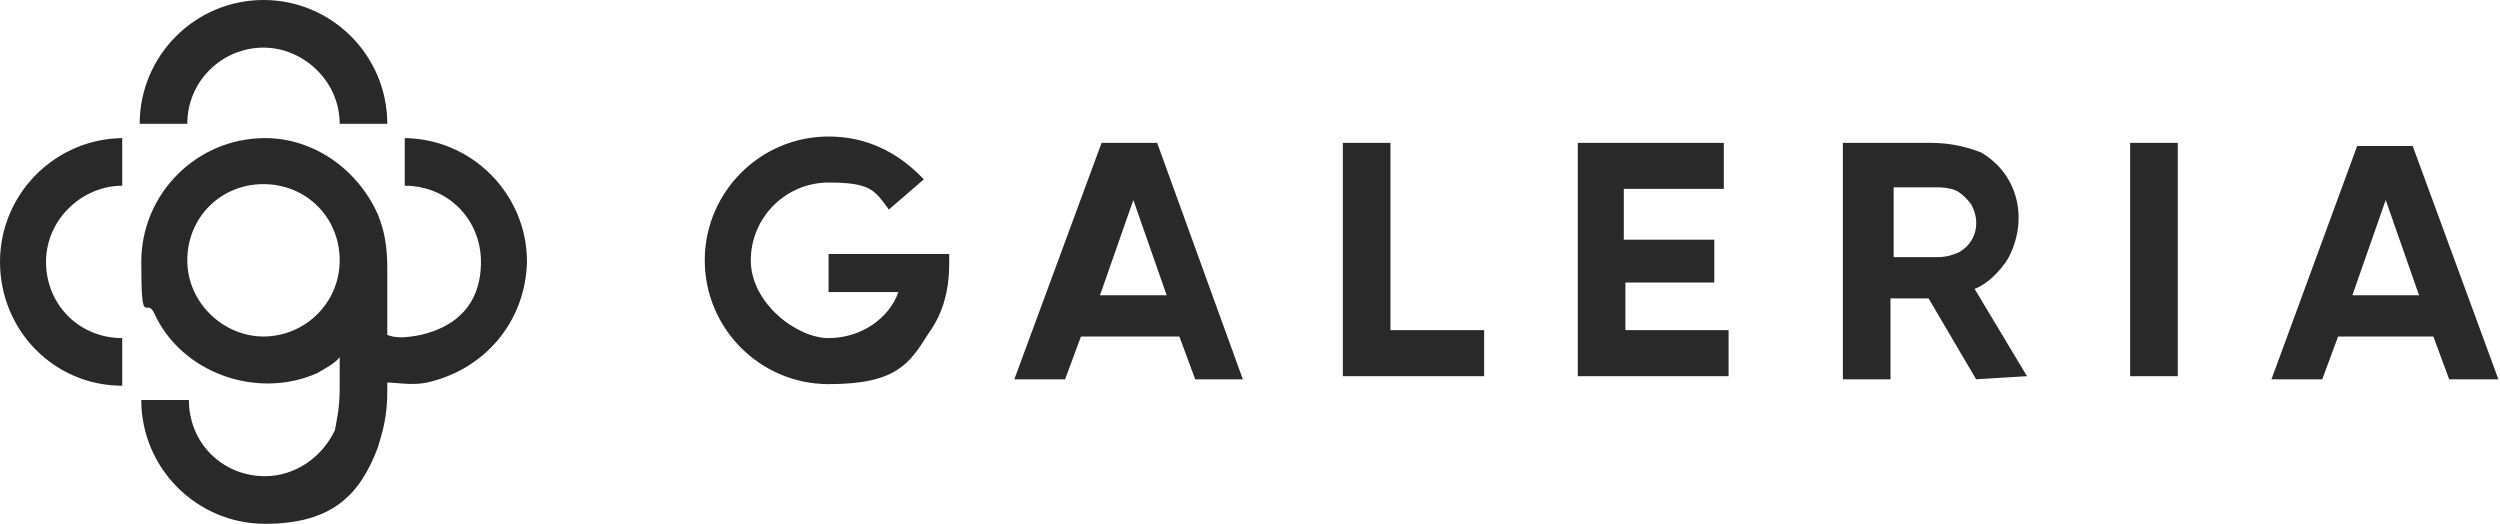 <svg xmlns="http://www.w3.org/2000/svg" id="Ebene_1" viewBox="0 0 157.5 33"><defs><style>      .st0 {        fill: #292929;      }    </style></defs><path id="path2" class="st0" d="M7.7,8.7v3c-2.5,0-4.8,2.1-4.8,4.8s2.1,4.8,4.8,4.8v3C3.4,24.3,0,20.8,0,16.5s3.5-7.8,7.8-7.8ZM25.5,8.7v3c2.7,0,4.8,2.1,4.8,4.8s-1.6,4.1-3.8,4.6c-1,.2-1.6.2-2.1,0v-4.1c0-1.6-.2-2.5-.6-3.5-1.3-2.9-4.1-4.8-7.1-4.8-4.3,0-7.8,3.5-7.8,7.8s.3,2.2.8,3.2c1.7,3.8,6.5,5.5,10.3,3.8.5-.3,1.1-.6,1.4-1v1.9c0,1.4-.2,2.1-.3,2.7-.8,1.7-2.5,2.9-4.4,2.9-2.7,0-4.8-2.1-4.8-4.8h-3c0,4.3,3.5,7.8,7.8,7.8s6-1.9,7.1-4.8c.3-1,.6-1.9.6-3.6v-.5c.5,0,1.6.2,2.5,0,3.6-.8,6.2-3.8,6.3-7.6,0-4.3-3.5-7.8-7.8-7.8ZM16.6,21.2c-2.5,0-4.8-2.1-4.8-4.8s2.1-4.8,4.8-4.8,4.8,2.1,4.8,4.8-2.2,4.8-4.8,4.8ZM16.6,3c2.5,0,4.8,2.1,4.8,4.8h3C24.4,3.5,20.9,0,16.6,0s-7.8,3.5-7.8,7.8h3c0-2.7,2.2-4.8,4.8-4.8ZM134.2,9h3v14.7h-3v-14.7ZM124.5,23.9l-3-5.1h-2.4v5.1h-3v-14.9h5.5c1.4,0,2.4.3,3.2.6,2.4,1.4,3,4.3,1.7,6.7-.5.8-1.3,1.6-2.1,1.9l3.3,5.5s-3.3.2-3.3.2ZM119.3,16.2h2.7c.8,0,1.1-.2,1.4-.3,1.1-.6,1.4-1.9.8-3-.2-.3-.5-.6-.8-.8s-.8-.3-1.4-.3h-2.7s0,4.4,0,4.4ZM102.3,17.8h5.7v-2.7h-5.7v-3.2h6.3v-2.9h-9.2v14.7h9.5v-2.9h-6.5v-3.2h-.2ZM87.6,9h-3v14.7h8.9v-2.9h-5.9v-11.9ZM78.5,23.9h-3.2l-1-2.7h-6.2l-1,2.7h-3.2l5.5-14.9h3.5s5.4,14.9,5.4,14.9ZM73.5,18.6l-2.1-6-2.1,6h4.1ZM157.5,23.9h-3.2l-1-2.7h-6l-1,2.7h-3.2l5.4-14.7h3.5s5.4,14.7,5.4,14.7ZM152.4,18.6l-2.1-6-2.1,6h4.1ZM52.2,15.9v2.5h4.4c-.6,1.7-2.4,2.9-4.4,2.9s-4.9-2.2-4.9-4.9,2.2-4.9,4.9-4.9,2.9.5,3.8,1.7l2.2-1.9c-1.6-1.7-3.6-2.7-6-2.7-4.3,0-7.8,3.5-7.8,7.8s3.5,7.8,7.8,7.8,5.1-1.3,6.3-3.2c.8-1.1,1.3-2.5,1.3-4.4v-.6h-7.6Z"></path></svg>